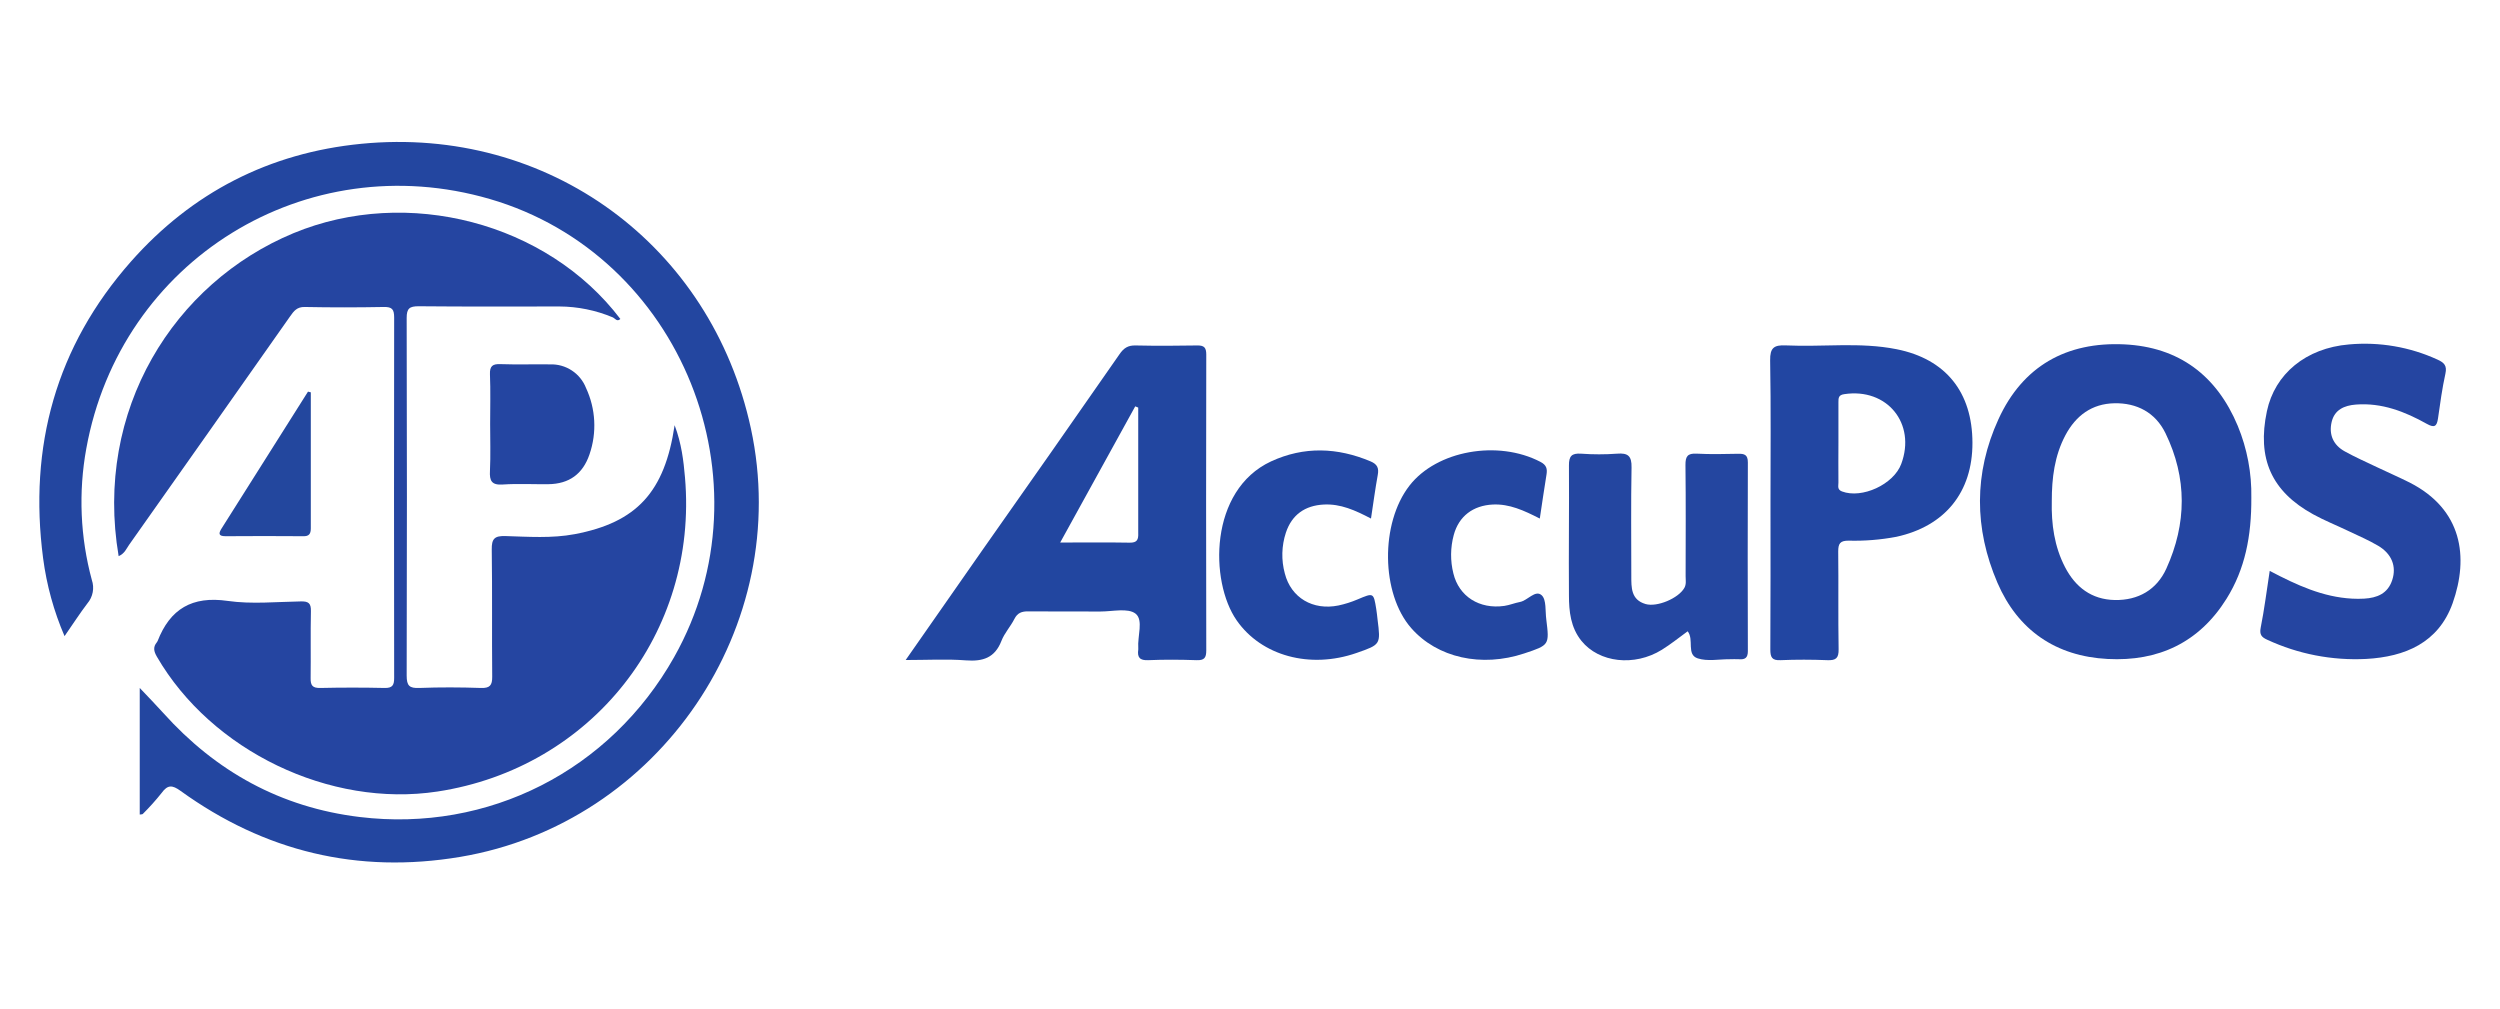 <svg width="317" height="128" viewBox="0 0 317 128" fill="none" xmlns="http://www.w3.org/2000/svg">
<g clip-path="url(#clip0_3_440)">
<path d="M15.044 70.522C11.901 51.99 22.065 35.863 37.206 29.57C51.641 23.586 69.368 28.211 78.661 40.444C78.237 40.862 77.982 40.355 77.686 40.236C75.543 39.338 73.244 38.871 70.921 38.86C64.978 38.877 59.028 38.887 53.088 38.833C51.936 38.833 51.562 39.098 51.566 40.321C51.607 55.431 51.607 70.544 51.566 85.66C51.566 86.955 51.906 87.285 53.173 87.234C55.773 87.132 58.379 87.145 60.988 87.234C62.12 87.271 62.422 86.894 62.412 85.803C62.361 80.428 62.432 75.049 62.354 69.67C62.337 68.331 62.694 67.937 64.053 67.971C66.989 68.059 69.963 68.28 72.864 67.733C80.731 66.248 84.292 62.391 85.542 53.913C86.426 56.265 86.67 58.409 86.857 60.543C88.556 80.251 75.036 97.39 55.463 100.367C41.827 102.443 26.822 95.216 19.893 83.268C19.499 82.589 19.384 82.045 19.893 81.437C19.932 81.394 19.962 81.344 19.982 81.291C21.565 77.213 24.358 75.548 28.854 76.194C31.912 76.635 35.069 76.306 38.181 76.258C39.116 76.241 39.445 76.503 39.425 77.478C39.364 80.305 39.425 83.139 39.388 85.973C39.37 86.921 39.629 87.254 40.614 87.234C43.333 87.173 46.051 87.173 48.769 87.234C49.789 87.257 49.982 86.85 49.979 85.943C49.956 70.717 49.956 55.491 49.979 40.264C49.979 39.227 49.724 38.904 48.661 38.925C45.324 38.989 41.98 38.993 38.643 38.925C37.658 38.904 37.26 39.438 36.795 40.1C29.999 49.771 23.188 59.435 16.363 69.092C16.026 69.571 15.809 70.189 15.044 70.522Z" fill="#2545A1"/>
<path d="M8.184 80.662C6.826 77.511 5.911 74.186 5.466 70.784C3.617 56.614 7.09 43.94 16.608 33.162C24.345 24.412 34.151 19.376 45.8 18.235C69.5 15.91 90.191 31.075 95.213 54.328C100.619 79.367 83.622 104.414 58.352 108.654C45.358 110.833 33.546 107.975 22.897 100.285C21.83 99.514 21.256 99.494 20.488 100.554C19.746 101.483 18.952 102.369 18.109 103.208C18.055 103.269 17.909 103.252 17.719 103.286V87.234C18.82 88.399 19.778 89.378 20.695 90.397C27.383 97.842 35.612 102.385 45.599 103.595C61.93 105.576 77.377 97.713 85.484 83.316C97.992 61.1 86.415 32.319 62.123 25.238C38.8 18.442 15.262 32.961 10.94 56.893C9.934 62.427 10.175 68.115 11.646 73.543C11.817 74.043 11.855 74.578 11.757 75.096C11.66 75.615 11.43 76.1 11.089 76.503C10.138 77.747 9.285 79.082 8.184 80.662Z" fill="#2346A0"/>
<path d="M62.151 53.76C62.151 51.667 62.212 49.574 62.127 47.484C62.083 46.404 62.467 46.125 63.486 46.172C65.579 46.247 67.672 46.172 69.765 46.203C70.738 46.172 71.696 46.443 72.508 46.978C73.321 47.512 73.948 48.285 74.305 49.19C75.539 51.833 75.699 54.852 74.75 57.61C73.901 60.111 72.157 61.365 69.531 61.395C67.608 61.419 65.678 61.307 63.754 61.436C62.331 61.535 62.055 60.961 62.127 59.7C62.218 57.726 62.151 55.755 62.151 53.76Z" fill="#2445A1"/>
<path d="M39.411 49.747C39.411 55.497 39.411 61.246 39.411 66.995C39.411 67.723 39.163 68.015 38.433 67.991C35.155 67.966 31.876 67.966 28.596 67.991C27.617 67.991 27.736 67.58 28.12 66.972C31.769 61.202 35.414 55.431 39.054 49.659L39.411 49.747Z" fill="#23479E"/>
<path d="M269.349 43.665C262.029 43.325 256.484 46.414 253.402 53.162C250.283 59.989 250.317 67.023 253.273 73.89C255.866 79.911 260.677 83.217 267.252 83.557C273.661 83.897 278.849 81.491 282.326 75.918C284.67 72.16 285.496 67.988 285.469 63.111C285.526 59.989 284.941 56.888 283.749 54.002C281.075 47.6 276.284 43.998 269.349 43.665ZM274.697 72.089C273.481 74.777 271.133 76.143 268.142 76.082C265.21 76.02 263.164 74.454 261.846 71.912C260.487 69.289 260.099 66.452 260.167 63.536C260.167 60.627 260.507 57.794 261.9 55.174C263.229 52.693 265.247 51.195 268.095 51.134C270.942 51.072 273.307 52.303 274.585 54.933C277.344 60.607 277.28 66.401 274.697 72.089Z" fill="#2445A1"/>
<path d="M151.799 43.804C149.2 43.852 146.597 43.862 143.984 43.804C143.015 43.781 142.479 44.144 141.945 44.929C136.169 53.238 130.367 61.526 124.541 69.792C121.37 74.322 118.214 78.858 114.839 83.69C117.619 83.69 120.059 83.547 122.471 83.734C124.626 83.897 126.148 83.421 126.984 81.26C127.364 80.275 128.136 79.449 128.618 78.494C129.012 77.709 129.559 77.512 130.382 77.522C133.44 77.556 136.498 77.522 139.556 77.539C141.075 77.539 143.036 77.06 143.994 77.815C145.013 78.627 144.215 80.676 144.334 82.181C144.342 82.237 144.342 82.295 144.334 82.351C144.188 83.34 144.504 83.764 145.608 83.71C147.647 83.622 149.686 83.639 151.724 83.71C152.703 83.744 152.958 83.418 152.955 82.463C152.927 69.965 152.927 57.466 152.955 44.966C152.955 44.083 152.7 43.787 151.799 43.804ZM143.24 68.81C140.416 68.759 137.592 68.793 134.432 68.793L143.947 51.525L144.327 51.681C144.327 56.985 144.327 62.289 144.327 67.594C144.361 68.412 144.198 68.827 143.247 68.81H143.24Z" fill="#2246A0"/>
<path d="M305.554 61.192C304.195 60.512 302.792 59.901 301.415 59.245C300.039 58.589 298.643 57.971 297.311 57.233C295.86 56.431 295.272 55.106 295.656 53.495C296.026 51.949 297.256 51.416 298.714 51.3C302.01 51.042 304.936 52.187 307.729 53.75C308.663 54.27 308.989 54.09 309.136 53.071C309.407 51.168 309.666 49.261 310.077 47.386C310.301 46.366 309.927 45.989 309.091 45.605C305.575 43.99 301.697 43.324 297.844 43.675C292.39 44.137 288.442 47.413 287.443 52.143C286.172 58.14 288.017 62.306 293.315 65.218C294.745 66.007 296.278 66.612 297.756 67.322C299.03 67.93 300.338 68.487 301.551 69.204C303.274 70.224 303.903 71.817 303.335 73.547C302.768 75.276 301.412 75.813 299.771 75.908C299.263 75.936 298.753 75.936 298.245 75.908C294.541 75.708 291.262 74.209 287.8 72.388C287.409 74.919 287.12 77.271 286.655 79.595C286.485 80.468 286.763 80.795 287.487 81.121C291.406 82.938 295.708 83.773 300.022 83.554C304.966 83.282 309.197 81.515 310.994 76.486C313.07 70.628 312.214 64.59 305.554 61.192Z" fill="#2545A1"/>
<path d="M240.486 44.28C235.845 43.352 231.125 44.018 226.446 43.797C224.951 43.729 224.427 44.086 224.455 45.71C224.563 51.701 224.499 57.698 224.499 63.689C224.499 69.911 224.519 76.129 224.478 82.351C224.478 83.346 224.682 83.761 225.776 83.71C227.751 83.625 229.735 83.632 231.713 83.71C232.8 83.754 233.157 83.452 233.136 82.313C233.065 78.188 233.136 74.06 233.086 69.931C233.086 68.912 233.33 68.555 234.394 68.555C236.428 68.609 238.463 68.445 240.463 68.066C246.62 66.723 250.12 62.418 250.106 56.145C250.092 49.74 246.739 45.527 240.486 44.28ZM241.074 58.837C240.102 61.433 236.086 63.275 233.558 62.313C232.929 62.072 233.119 61.596 233.113 61.191C233.089 59.492 233.113 57.794 233.113 56.094C233.113 54.395 233.113 52.697 233.113 50.998C233.113 50.474 233.113 50.08 233.86 49.978C239.266 49.159 242.994 53.692 241.074 58.837Z" fill="#2246A2"/>
<path d="M220.384 57.539C218.631 57.573 216.87 57.617 215.124 57.522C213.972 57.461 213.707 57.885 213.717 58.969C213.771 63.665 213.744 68.361 213.737 73.057C213.737 73.56 213.846 74.077 213.574 74.552C212.823 75.871 210.112 77.016 208.657 76.591C206.799 76.048 206.853 74.498 206.85 73.013C206.85 68.429 206.795 63.839 206.88 59.265C206.908 57.824 206.435 57.413 205.052 57.525C203.527 57.636 201.997 57.636 200.472 57.525C199.289 57.45 198.932 57.834 198.943 59.024C198.98 64.511 198.898 70.003 198.943 75.49C198.943 77.529 199.157 79.568 200.53 81.267C202.769 84.029 207.237 84.549 210.723 82.392C211.858 81.688 212.902 80.839 213.996 80.047C214.842 81.104 213.799 83.003 215.273 83.482C216.503 83.883 217.961 83.584 219.32 83.591C219.714 83.591 220.112 83.564 220.506 83.591C221.271 83.652 221.628 83.414 221.628 82.572C221.603 74.593 221.603 66.615 221.628 58.636C221.631 57.644 221.182 57.522 220.384 57.539Z" fill="#2446A0"/>
<path d="M195.487 75.48C194.678 74.736 193.71 76.16 192.707 76.336C192.045 76.462 191.406 76.734 190.743 76.829C187.6 77.274 184.994 75.64 184.287 72.707C183.888 71.107 183.905 69.431 184.335 67.838C184.984 65.439 186.795 64.1 189.282 63.974C191.403 63.876 193.227 64.725 195.246 65.752C195.548 63.747 195.806 61.963 196.095 60.182C196.217 59.438 196.095 58.966 195.327 58.565C189.935 55.748 182.177 57.128 178.725 61.572C175.004 66.356 175.113 75.273 178.942 79.643C182.242 83.407 187.852 84.661 193.278 82.854C196.462 81.793 196.469 81.79 196.071 78.559C195.925 77.502 196.102 76.047 195.487 75.48Z" fill="#2346A0"/>
<path d="M174.508 77.223C174.168 75.127 174.168 75.151 172.129 76.01C171.35 76.342 170.541 76.598 169.713 76.775C166.478 77.434 163.706 75.799 162.917 72.724C162.453 71.021 162.499 69.219 163.05 67.543C163.804 65.269 165.476 64.094 167.865 63.975C169.989 63.869 171.823 64.695 173.842 65.752C174.144 63.771 174.379 61.98 174.702 60.206C174.861 59.34 174.634 58.864 173.798 58.507C169.577 56.73 165.354 56.574 161.167 58.507C153.308 62.163 153.369 73.72 156.811 78.664C159.948 83.17 166.111 84.855 172.017 82.793C175.075 81.726 175.075 81.726 174.674 78.552C174.623 78.12 174.583 77.668 174.508 77.223Z" fill="#2246A1"/>
</g>
<defs>
<clipPath id="clip0_3_440">
<rect width="307" height="91.365" fill="white" transform="translate(5 18)"/>
</clipPath>
</defs>
</svg>
